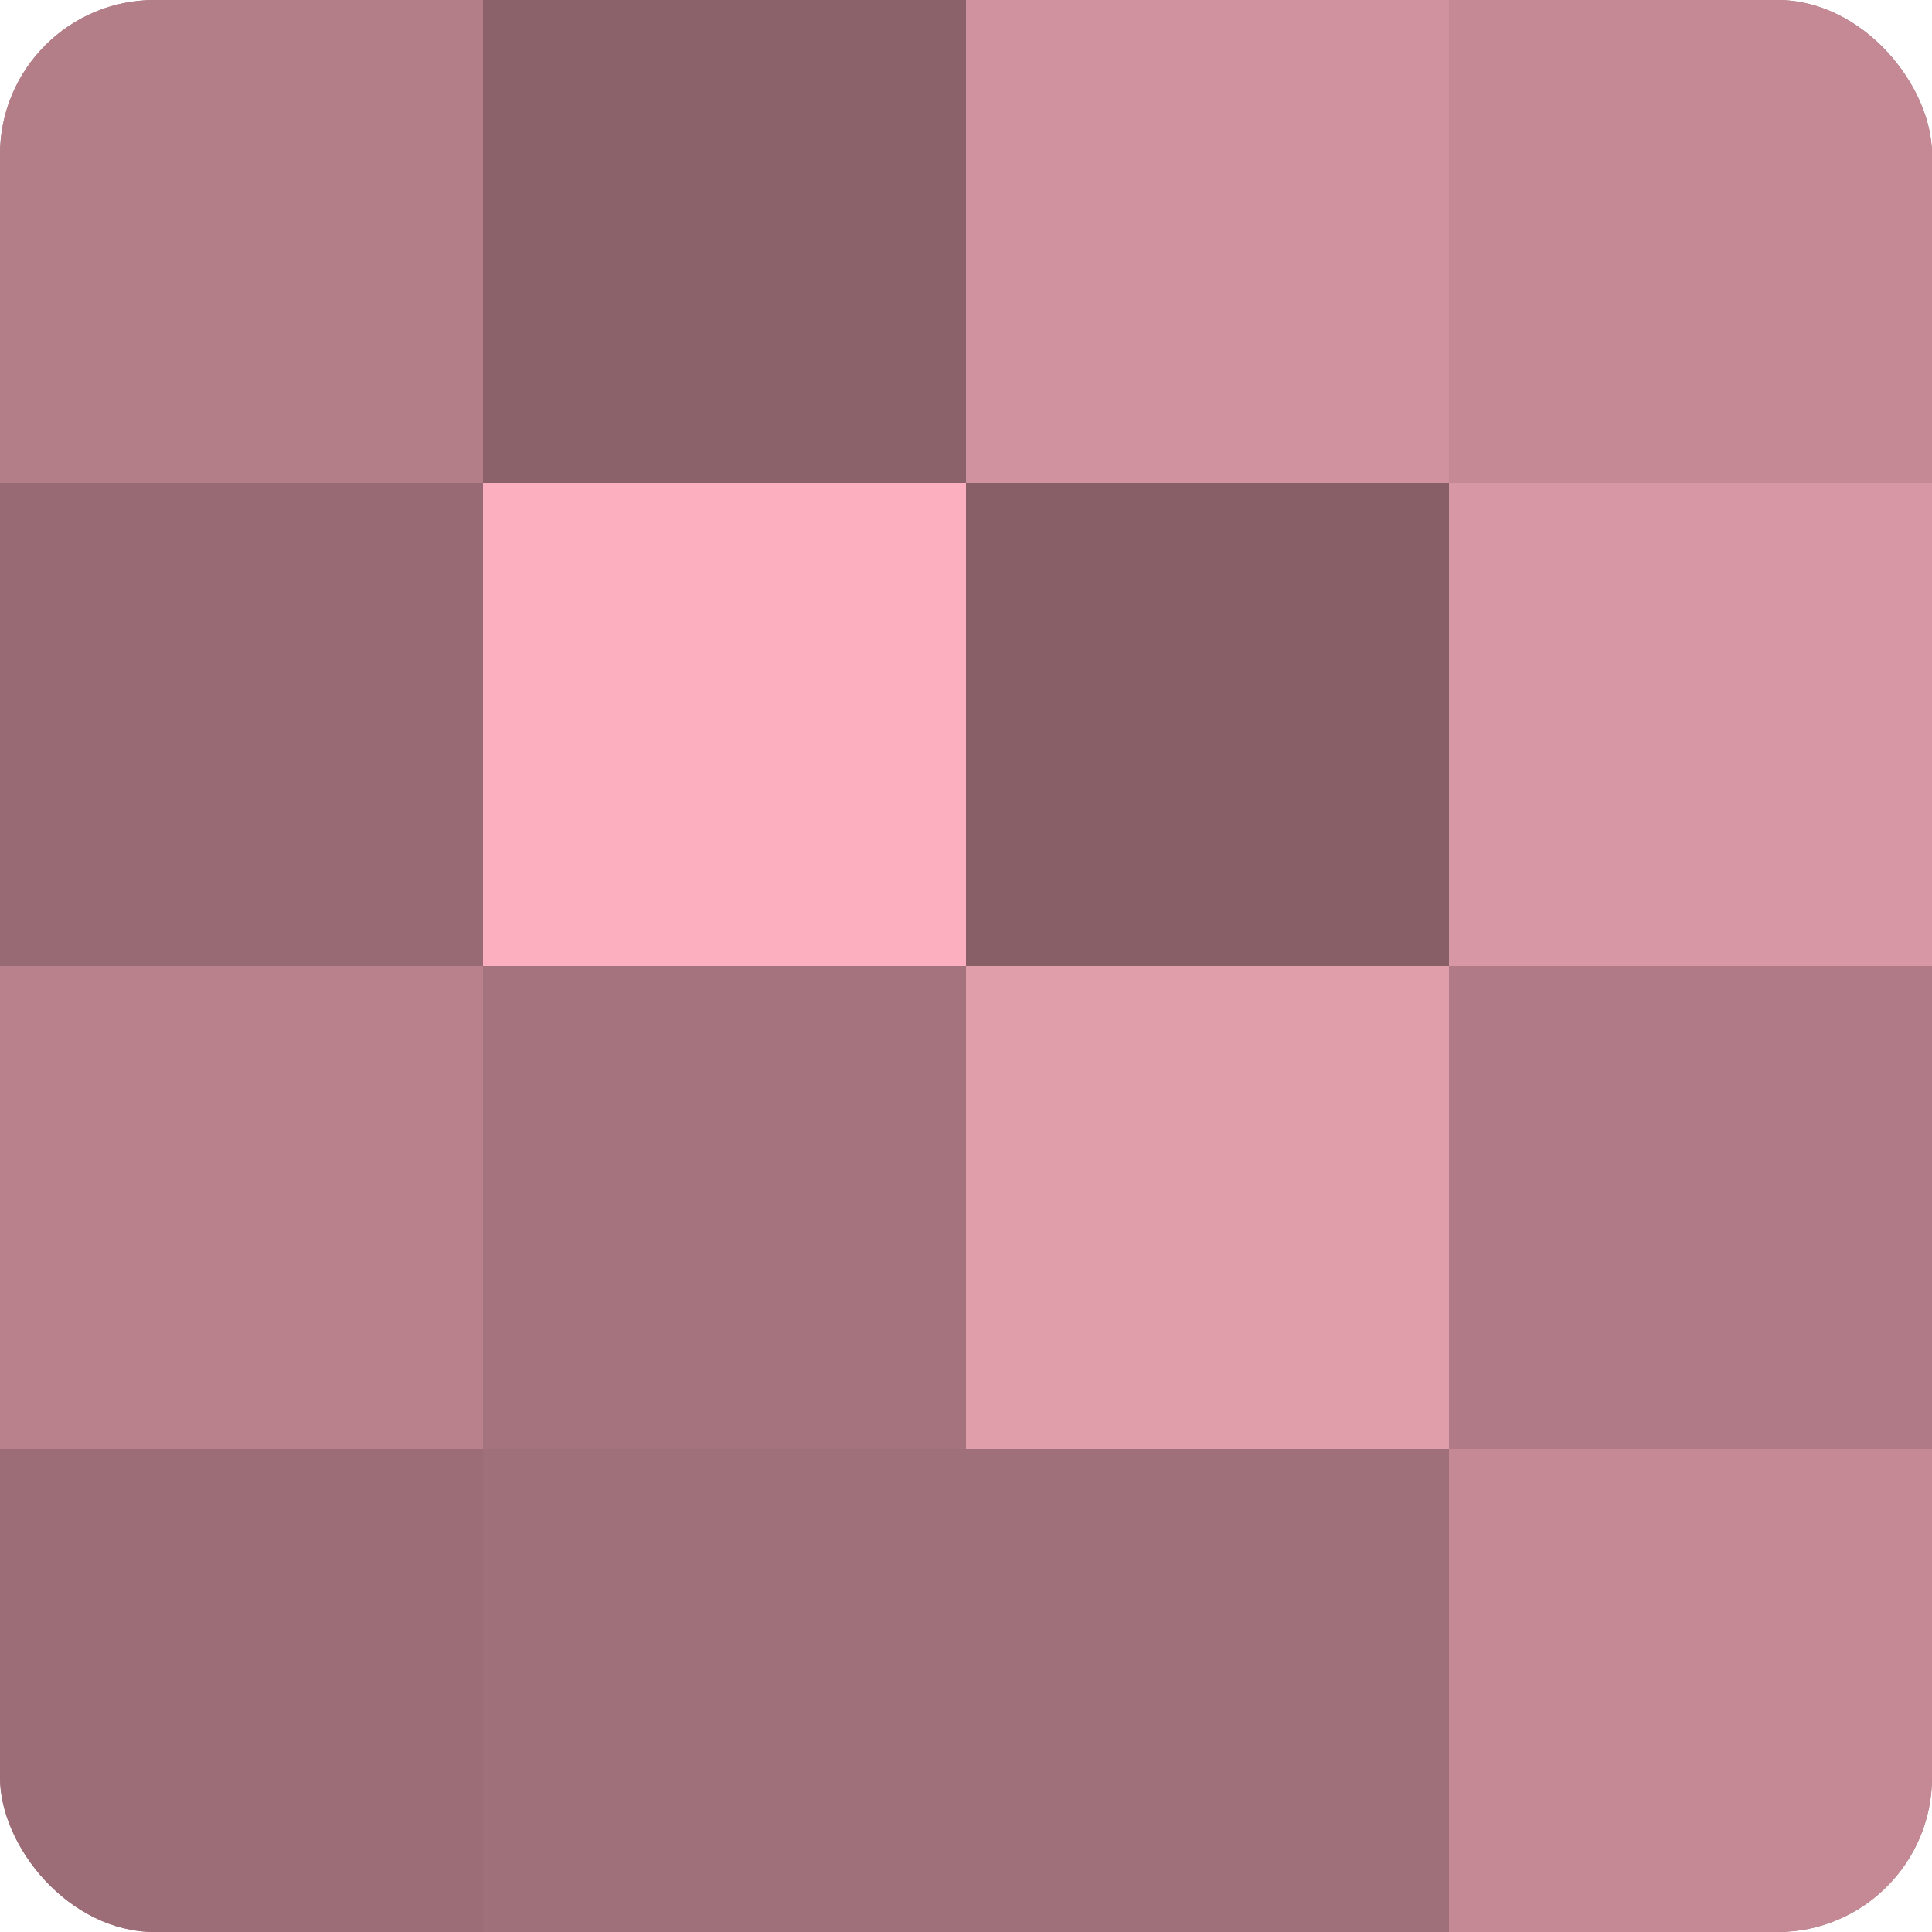 <?xml version="1.0" encoding="UTF-8"?>
<svg xmlns="http://www.w3.org/2000/svg" width="80" height="80" viewBox="0 0 100 100" preserveAspectRatio="xMidYMid meet"><defs><clipPath id="c" width="100" height="100"><rect width="100" height="100" rx="8" ry="8"/></clipPath></defs><g clip-path="url(#c)"><rect width="100" height="100" fill="#a0707a"/><rect width="25" height="25" fill="#b47e89"/><rect y="25" width="25" height="25" fill="#986a74"/><rect y="50" width="25" height="25" fill="#b8818c"/><rect y="75" width="25" height="25" fill="#9c6d77"/><rect x="25" width="25" height="25" fill="#8c626a"/><rect x="25" y="25" width="25" height="25" fill="#fcb0bf"/><rect x="25" y="50" width="25" height="25" fill="#a4737d"/><rect x="25" y="75" width="25" height="25" fill="#a0707a"/><rect x="50" width="25" height="25" fill="#d0929e"/><rect x="50" y="25" width="25" height="25" fill="#885f67"/><rect x="50" y="50" width="25" height="25" fill="#e09daa"/><rect x="50" y="75" width="25" height="25" fill="#a0707a"/><rect x="75" width="25" height="25" fill="#c48995"/><rect x="75" y="25" width="25" height="25" fill="#d897a4"/><rect x="75" y="50" width="25" height="25" fill="#b07b86"/><rect x="75" y="75" width="25" height="25" fill="#c48995"/></g></svg>
